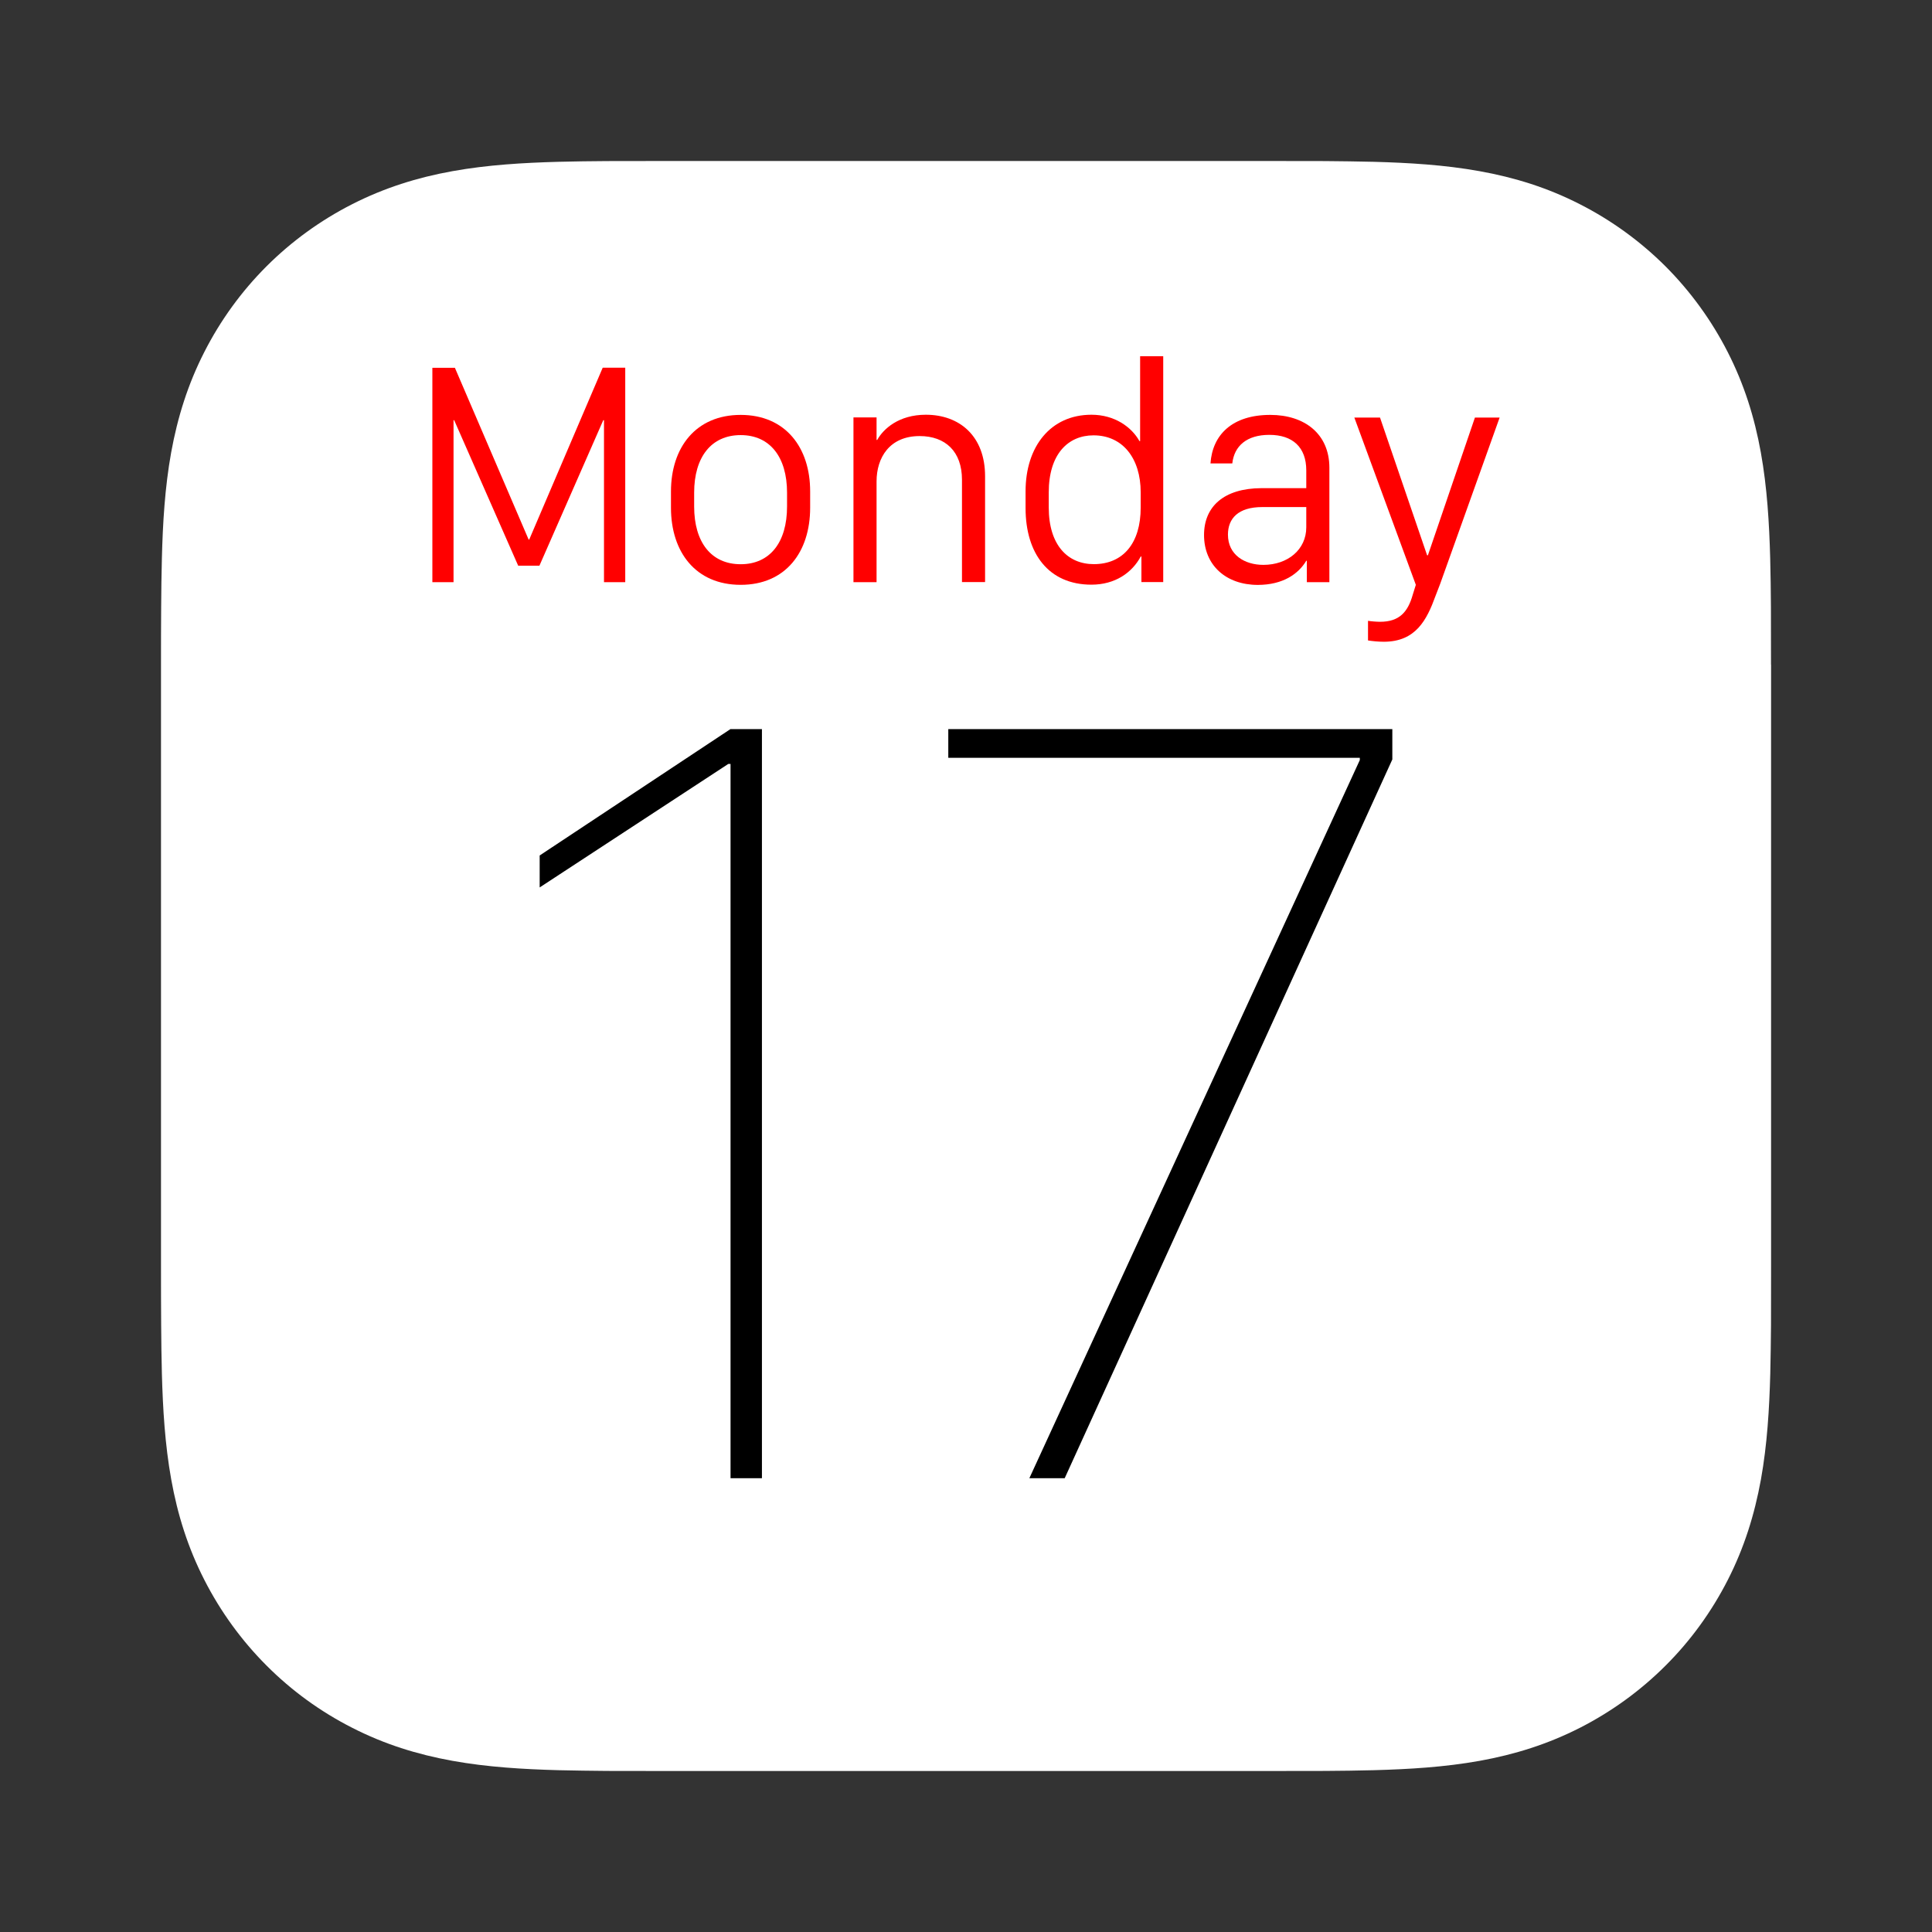 <svg width="24" height="24" viewBox="0 0 24 24" fill="none" xmlns="http://www.w3.org/2000/svg">
<rect x="0" y="0" width="24" height="24" fill="#333333" stroke="none"/>
<path d="M22 8.256C22 8.018 22 7.779 21.999 7.54C21.998 7.339 21.995 7.137 21.99 6.936C21.978 6.498 21.952 6.056 21.874 5.622C21.795 5.182 21.666 4.773 21.462 4.373C21.262 3.981 21.001 3.621 20.69 3.309C20.378 2.998 20.019 2.737 19.626 2.537C19.227 2.333 18.818 2.205 18.378 2.126C17.944 2.048 17.502 2.022 17.064 2.01C16.863 2.005 16.661 2.003 16.46 2.001C16.221 2 15.982 2 15.743 2H8.256C8.018 2 7.779 2 7.54 2.001C7.339 2.002 7.137 2.005 6.936 2.01C6.498 2.022 6.056 2.048 5.622 2.126C5.182 2.205 4.773 2.334 4.374 2.537C3.981 2.737 3.621 2.998 3.31 3.309C2.998 3.621 2.738 3.98 2.538 4.373C2.334 4.773 2.206 5.182 2.126 5.622C2.048 6.056 2.022 6.498 2.011 6.936C2.006 7.137 2.003 7.339 2.002 7.54C2 7.779 2 8.018 2 8.256V15.743C2 15.982 2 16.221 2.002 16.46C2.003 16.661 2.006 16.863 2.011 17.064C2.023 17.502 2.049 17.944 2.127 18.378C2.206 18.818 2.335 19.228 2.539 19.627C2.739 20.019 3 20.379 3.311 20.69C3.622 21.002 3.981 21.263 4.375 21.463C4.774 21.667 5.183 21.795 5.623 21.874C6.056 21.952 6.499 21.978 6.937 21.99C7.138 21.995 7.34 21.997 7.541 21.999C7.78 22 8.019 22 8.257 22H15.744C15.983 22 16.222 22 16.461 21.999C16.662 21.998 16.864 21.995 17.065 21.99C17.503 21.978 17.945 21.952 18.379 21.874C18.819 21.795 19.228 21.666 19.627 21.463C20.019 21.263 20.379 21.002 20.691 20.69C21.003 20.379 21.263 20.019 21.463 19.627C21.667 19.227 21.795 18.818 21.875 18.378C21.953 17.944 21.979 17.503 21.991 17.064C21.996 16.863 21.998 16.661 22 16.46C22.001 16.221 22.001 15.982 22.001 15.743V8.256H22Z" fill="white"/>
<path d="M9.465 18.362V9.057H9.074L6.704 10.627V11.024L9.047 9.49H9.075V18.363H9.465V18.362Z" fill="black"/>
<path d="M11.78 9.057V9.414H16.892V9.442L12.787 18.363H13.226L17.296 9.434V9.057H11.78Z" fill="black"/>
<path d="M5.634 7.232V5.22H5.642L6.437 7.027H6.701L7.494 5.22H7.503V7.232H7.767V4.568H7.487L6.574 6.703H6.567L5.651 4.569H5.371V7.232H5.634Z" fill="#FF0000"/>
<path d="M9.201 5.154C8.644 5.154 8.335 5.558 8.335 6.106V6.307C8.335 6.858 8.642 7.265 9.201 7.265C9.759 7.265 10.064 6.858 10.064 6.307V6.106C10.065 5.558 9.756 5.154 9.201 5.154ZM9.201 5.405C9.564 5.405 9.777 5.677 9.777 6.12V6.292C9.777 6.738 9.564 7.009 9.201 7.009C8.835 7.009 8.623 6.736 8.623 6.292V6.12C8.623 5.678 8.836 5.405 9.201 5.405Z" fill="#FF0000"/>
<path d="M10.602 7.232H10.889V5.98C10.889 5.687 11.049 5.417 11.424 5.417C11.745 5.417 11.95 5.61 11.95 5.959V7.231H12.237V5.916C12.237 5.419 11.922 5.152 11.501 5.152C11.165 5.152 10.973 5.328 10.897 5.465H10.889V5.185H10.602V7.232Z" fill="#FF0000"/>
<path d="M13.558 5.152C13.05 5.152 12.74 5.548 12.74 6.103V6.312C12.74 6.877 13.027 7.263 13.558 7.263C13.852 7.263 14.062 7.115 14.171 6.913H14.179V7.231H14.45V4.425H14.163V5.48H14.155C14.056 5.303 13.845 5.152 13.558 5.152ZM13.584 5.408C13.947 5.408 14.17 5.694 14.17 6.116V6.306C14.17 6.745 13.954 7.008 13.588 7.008C13.264 7.008 13.028 6.772 13.028 6.304V6.119C13.027 5.641 13.268 5.408 13.584 5.408Z" fill="#FF0000"/>
<path d="M16.227 6.966H16.234V7.232H16.514V5.81C16.514 5.39 16.206 5.154 15.78 5.154C15.306 5.154 15.061 5.402 15.037 5.757H15.308C15.332 5.541 15.486 5.402 15.768 5.402C16.058 5.402 16.227 5.556 16.227 5.843V6.064H15.67C15.204 6.066 14.957 6.292 14.957 6.646C14.957 7.021 15.229 7.266 15.626 7.266C15.938 7.265 16.129 7.13 16.227 6.966ZM15.694 7.017C15.463 7.017 15.254 6.894 15.254 6.641C15.254 6.442 15.38 6.299 15.68 6.299H16.227V6.551C16.227 6.826 15.998 7.017 15.694 7.017Z" fill="#FF0000"/>
<path d="M18.629 5.187H18.322L17.738 6.898H17.728L17.143 5.187H16.824L17.588 7.265L17.549 7.39C17.489 7.601 17.385 7.724 17.144 7.724C17.1 7.724 17.027 7.718 16.994 7.712V7.956C17.045 7.964 17.121 7.972 17.19 7.972C17.588 7.972 17.725 7.699 17.832 7.404L17.891 7.251L18.629 5.187Z" fill="#FF0000"/>
</svg>
